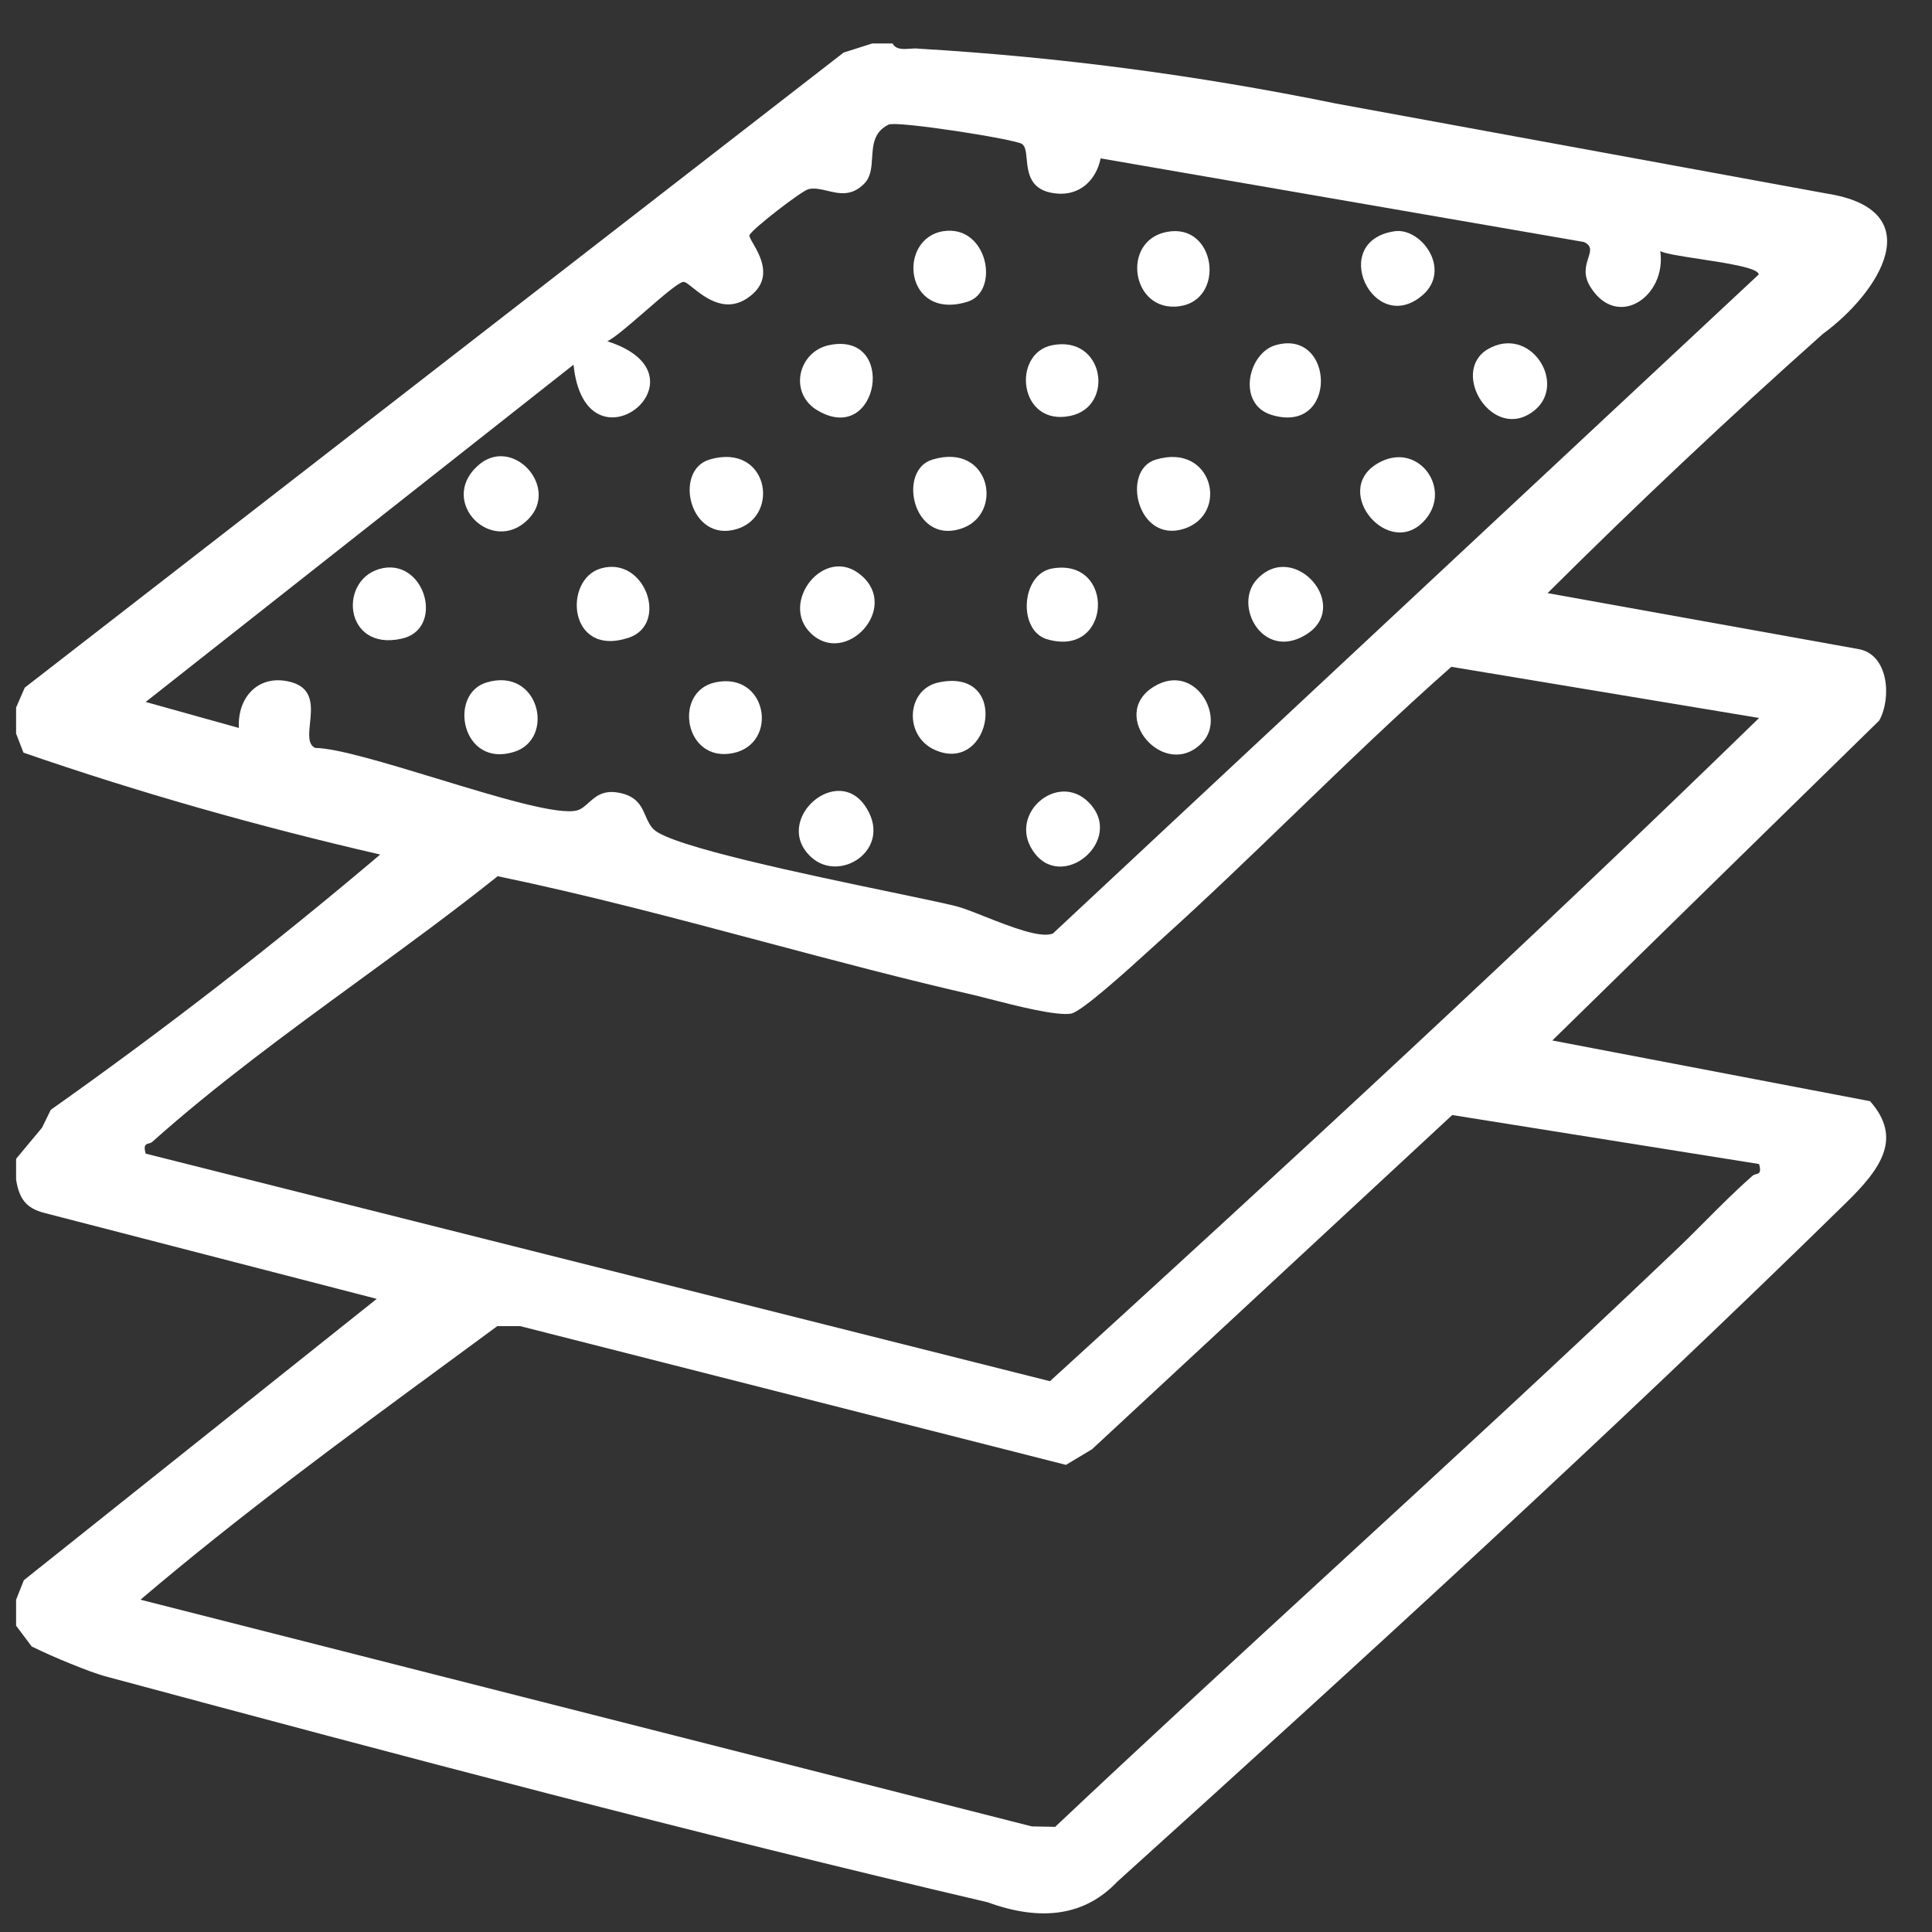 <svg width="42" height="42" viewBox="0 0 42 42" fill="none" xmlns="http://www.w3.org/2000/svg">
<rect x="0" y="0" width="42" height="42" fill="#333333" stroke="none"/>
<path fill-rule="evenodd" clip-rule="evenodd" d="M19.787 1.059C19.853 1.054 19.917 1.05 19.969 1.058C23.004 1.237 26.019 1.633 29.016 2.246L39.702 4.206C42.001 4.564 40.852 6.364 39.627 7.259C37.563 9.097 35.575 10.972 33.643 12.894L40.399 14.11C41.059 14.223 41.125 15.175 40.852 15.665L33.746 22.619L40.654 23.939C41.361 24.74 40.899 25.399 40.126 26.153C34.981 31.195 29.647 36.067 24.285 40.91C23.597 41.636 22.655 41.787 21.468 41.353C15.069 39.855 8.708 38.168 2.366 36.462C2.097 36.393 1.843 36.291 1.583 36.187L1.518 36.161C1.235 36.048 0.962 35.925 0.689 35.793L0.35 35.341V34.776L0.519 34.352L8.19 28.236L0.972 26.37C0.557 26.266 0.416 26.049 0.35 25.644V25.192L0.915 24.513L1.103 24.127C3.582 22.374 5.975 20.518 8.265 18.577C5.608 17.964 3.016 17.229 0.51 16.362L0.35 15.947V15.382L0.538 14.949C3.506 12.649 6.472 10.348 9.438 8.046C12.405 5.744 15.371 3.443 18.339 1.143L18.961 0.945H19.404C19.476 1.082 19.637 1.07 19.787 1.059ZM34.434 5.261L23.927 3.443C23.833 3.904 23.484 4.262 22.956 4.206C22.387 4.149 22.349 3.756 22.319 3.456C22.305 3.309 22.293 3.184 22.221 3.132C22.09 3.028 19.498 2.623 19.319 2.708C18.996 2.864 18.977 3.149 18.959 3.428C18.946 3.638 18.933 3.844 18.791 3.989C18.514 4.273 18.244 4.209 17.989 4.148C17.846 4.114 17.708 4.081 17.576 4.112C17.425 4.149 16.351 4.979 16.294 5.11C16.282 5.137 16.319 5.202 16.371 5.292C16.521 5.552 16.791 6.024 16.351 6.402C15.821 6.861 15.338 6.476 15.061 6.256C14.964 6.178 14.892 6.121 14.852 6.128C14.739 6.148 14.384 6.455 14.024 6.768C13.695 7.053 13.361 7.343 13.203 7.419C15.559 8.173 12.723 10.425 12.468 7.928L3.167 15.26L5.193 15.825C5.156 15.137 5.646 14.628 6.352 14.835C6.817 14.974 6.775 15.378 6.739 15.725C6.714 15.969 6.692 16.184 6.852 16.259C7.336 16.267 8.405 16.593 9.497 16.925C10.808 17.325 12.152 17.734 12.553 17.615C12.642 17.589 12.714 17.524 12.793 17.454C12.939 17.322 13.104 17.174 13.429 17.229C13.842 17.298 13.94 17.52 14.033 17.734C14.08 17.842 14.126 17.948 14.211 18.03C14.586 18.398 17.527 19.01 19.4 19.4C20.022 19.53 20.526 19.635 20.78 19.698C20.926 19.734 21.154 19.824 21.408 19.925C21.955 20.141 22.627 20.407 22.891 20.292L38.232 5.968C38.232 5.826 37.548 5.722 36.948 5.63C36.553 5.57 36.194 5.515 36.093 5.459C36.234 6.449 35.16 7.174 34.576 6.241C34.41 5.978 34.476 5.771 34.528 5.608C34.576 5.456 34.612 5.343 34.434 5.261ZM38.241 25.305C38.295 25.493 38.239 25.509 38.174 25.526C38.148 25.533 38.122 25.541 38.1 25.559C37.737 25.878 37.4 26.216 37.062 26.555C36.821 26.797 36.58 27.039 36.328 27.274C33.921 29.569 31.472 31.821 29.023 34.072C26.986 35.945 24.949 37.818 22.938 39.714L22.429 39.704L3.054 34.776C5.182 32.964 7.457 31.293 9.723 29.629C10.086 29.362 10.448 29.096 10.81 28.829H11.309L23.173 31.845L23.739 31.506L31.57 24.24L38.241 25.305ZM22.825 30.026C28.026 25.286 33.209 20.508 38.241 15.608L31.551 14.496C30.392 15.519 29.279 16.593 28.167 17.666C27.209 18.591 26.251 19.515 25.265 20.405C25.212 20.453 25.133 20.524 25.036 20.612C24.524 21.078 23.524 21.987 23.286 22.035C22.961 22.089 22.083 21.864 21.519 21.719C21.396 21.687 21.288 21.66 21.204 21.639C19.662 21.287 18.129 20.879 16.595 20.471C14.679 19.961 12.761 19.451 10.819 19.048C9.85 19.822 8.826 20.569 7.8 21.318C6.252 22.448 4.697 23.584 3.309 24.824C3.287 24.843 3.26 24.851 3.234 24.858C3.17 24.875 3.113 24.89 3.167 25.079L22.825 30.026Z" fill="white"/>
<path d="M25.472 5.027C26.48 4.942 26.631 6.629 25.538 6.666C24.549 6.704 24.379 5.121 25.472 5.027Z" fill="white"/>
<path d="M15.427 9.989C16.69 9.621 16.973 11.195 16.03 11.497C14.994 11.826 14.626 10.225 15.427 9.989Z" fill="white"/>
<path d="M20.27 9.991C21.542 9.605 21.844 11.207 20.873 11.499C19.837 11.82 19.507 10.218 20.27 9.991Z" fill="white"/>
<path d="M10.574 14.837C11.724 14.489 12.082 16.062 11.177 16.345C10.037 16.703 9.735 15.092 10.574 14.837Z" fill="white"/>
<path d="M11.479 11.293C10.697 12.076 9.528 10.917 10.376 10.134C11.121 9.437 12.185 10.587 11.479 11.293Z" fill="white"/>
<path d="M25.124 9.992C26.368 9.615 26.735 11.188 25.727 11.499C24.718 11.81 24.37 10.218 25.124 9.992Z" fill="white"/>
<path d="M17.632 13.772C16.925 13.103 17.934 11.822 18.725 12.51C19.564 13.226 18.386 14.489 17.632 13.772Z" fill="white"/>
<path d="M20.506 5.026C21.477 4.876 21.75 6.346 21.025 6.562C19.658 6.977 19.498 5.187 20.506 5.026Z" fill="white"/>
<path d="M30.316 5.027C30.9 4.942 31.57 5.866 30.919 6.422C29.854 7.326 28.865 5.244 30.316 5.027Z" fill="white"/>
<path d="M17.632 18.631C16.765 17.83 18.235 16.539 18.848 17.585C19.385 18.48 18.254 19.206 17.632 18.631Z" fill="white"/>
<path d="M33.36 8.92C32.465 9.646 31.503 8.091 32.342 7.592C33.266 7.054 34.076 8.336 33.36 8.92Z" fill="white"/>
<path d="M30.986 11.294C30.213 12.199 28.931 10.682 29.94 10.079C30.807 9.56 31.579 10.606 30.986 11.294Z" fill="white"/>
<path d="M13.061 12.358C14.022 12.075 14.55 13.573 13.664 13.865C12.345 14.299 12.241 12.593 13.061 12.358Z" fill="white"/>
<path d="M15.54 14.836C16.68 14.582 16.944 16.165 15.935 16.372C14.88 16.589 14.626 15.043 15.54 14.836Z" fill="white"/>
<path d="M27.328 12.591C28.139 11.724 29.411 13.194 28.374 13.807C27.441 14.363 26.8 13.147 27.328 12.591Z" fill="white"/>
<path d="M22.871 12.359C24.256 12.114 24.181 14.319 22.758 13.895C22.126 13.707 22.192 12.481 22.871 12.359Z" fill="white"/>
<path d="M20.393 14.838C21.976 14.49 21.561 16.836 20.336 16.308C19.648 16.016 19.695 14.998 20.393 14.838Z" fill="white"/>
<path d="M8.331 12.349C9.264 12.18 9.66 13.687 8.727 13.885C7.455 14.168 7.342 12.538 8.331 12.349Z" fill="white"/>
<path d="M27.715 7.508C29.025 7.112 29.101 9.477 27.631 9.016C26.895 8.78 27.122 7.696 27.715 7.508Z" fill="white"/>
<path d="M22.872 7.505C24.012 7.279 24.238 8.843 23.268 9.041C22.146 9.276 21.986 7.684 22.872 7.505Z" fill="white"/>
<path d="M18.028 7.502C19.508 7.201 19.112 9.688 17.793 8.934C17.133 8.567 17.34 7.643 18.028 7.502Z" fill="white"/>
<path d="M26.141 16.136C25.331 17.003 24.059 15.542 25.095 14.92C25.981 14.393 26.66 15.589 26.141 16.136Z" fill="white"/>
<path d="M23.664 17.439C24.484 18.259 23.061 19.436 22.448 18.485C21.921 17.684 22.995 16.77 23.664 17.439Z" fill="white"/>
</svg>
